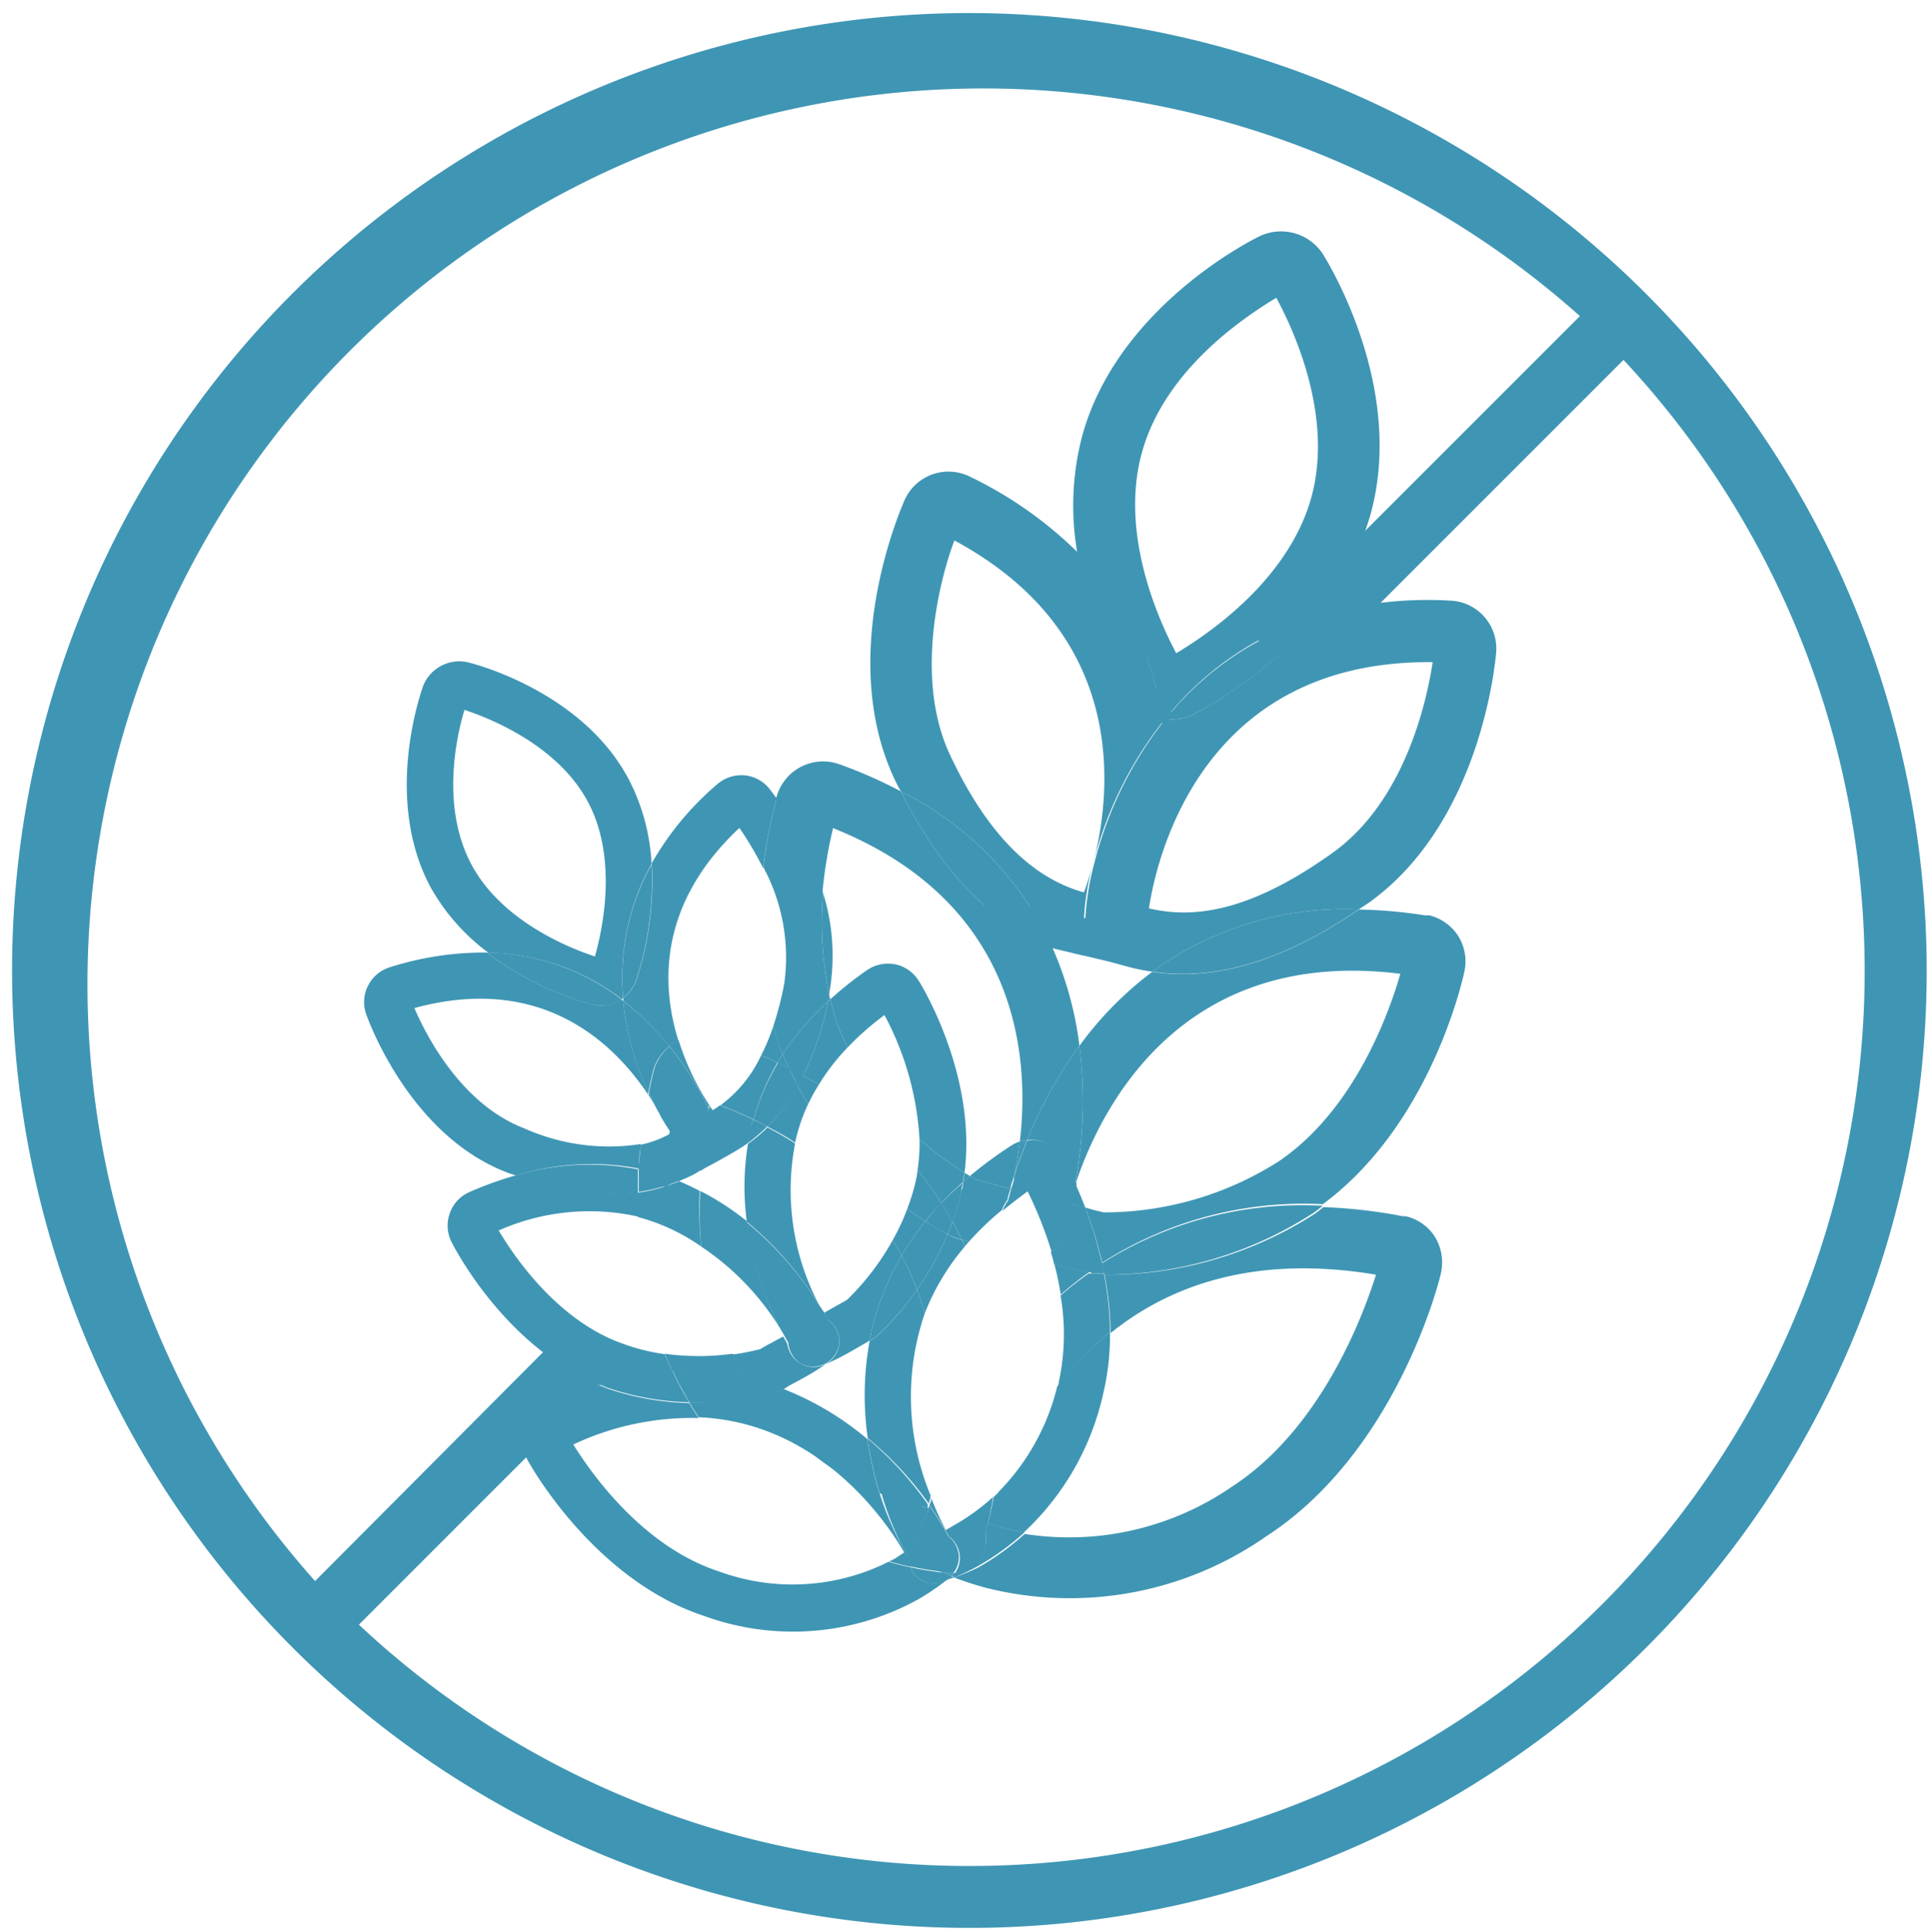 <svg viewBox="0 0 99.16 99.18" xmlns="http://www.w3.org/2000/svg"><defs><style>.cls-1{fill:#3f96b4;}.cls-2{fill:none;}</style></defs><g id="Icons"><path d="M49.78.67A49.16,49.16,0,1,0,98.94,49.83,49.21,49.21,0,0,0,49.78.67Zm0,95.14A45.78,45.78,0,0,1,18.43,83.42L31.34,70.51C31,69,29.14,69.36,29,68.31L16.18,81.18A46,46,0,0,1,81.13,16.23L64.58,32.78c.08.53,1.84.68,1.7,2.79L83.37,18.48A45.95,45.95,0,0,1,49.78,95.81Z" class="cls-1"></path><path d="M39.37,69l.85-.46c-.07-.13-.16-.29-.25-.47A13.64,13.64,0,0,0,36,64a15.49,15.49,0,0,0,1.57,5.56A11.65,11.65,0,0,0,39,69.23Z" class="cls-2"></path><path d="M52.62,78.67a14.74,14.74,0,0,0,10.65-2.43c4.62-3,6.76-8.84,7.39-10.88-6.24-1-10.61.61-13.63,3a12.91,12.91,0,0,1-.34,3.12A13.8,13.8,0,0,1,52.62,78.67Z" class="cls-2"></path><path d="M37,56.75l-.51-.2c0,.06,0,.13,0,.19a2,2,0,0,0,.18.26A3,3,0,0,0,37,56.75Z" class="cls-2"></path><path d="M30.2,41.19c-1.56-2.95-5.1-4.33-6.35-4.74-.38,1.26-1.24,4.93.35,7.92s5.1,4.33,6.35,4.74C30.91,47.84,31.76,44.14,30.2,41.19Z" class="cls-2"></path><path d="M51.32,76.59a11.62,11.62,0,0,0,3-5.4A20.48,20.48,0,0,0,51.32,76.59Z" class="cls-2"></path><path d="M59.7,36.9l0,.17.12-.15Z" class="cls-2"></path><path d="M40.83,58.67A12.65,12.65,0,0,0,42.06,67l.27.44.83-.47.34-.19a13.35,13.35,0,0,0,2.34-3.06A15.61,15.61,0,0,0,40.83,58.67Z" class="cls-2"></path><path d="M38.39,58.69a7.54,7.54,0,0,1-.7.45l-.39.21a1.88,1.88,0,0,1-.73.19,2,2,0,0,1-.57.54h0c0,.34,0,.69,0,1.06a13.77,13.77,0,0,1,2.4,1.56A13.61,13.61,0,0,1,38.39,58.69Z" class="cls-2"></path><path d="M59,46.64c2.73.65,5.82-.28,9.44-2.86s4.85-7.86,5.14-9.79C61.74,33.87,59.4,44,59,46.64Z" class="cls-2"></path><path d="M67.31,25.64c1.19-4.25-.94-8.82-1.77-10.35-1.5.87-5.68,3.6-6.89,7.91S59.58,32,60.4,33.54C61.91,32.66,66.11,29.9,67.31,25.64Z" class="cls-2"></path><path d="M49.08,27.68c-.68,1.83-2.22,6.91-.23,11S53,45.05,55.73,45.8c.12-.32.26-.75.41-1.29l.12-.46C57.21,40.2,57.82,32.39,49.08,27.68Z" class="cls-2"></path><path d="M57.52,49.53a2.4,2.4,0,0,1-.89-.48,2.51,2.51,0,0,1-1,0l-.56-.14c-.36-.09-.71-.22-1-.34a17.82,17.82,0,0,1,1.43,5.13,17.89,17.89,0,0,1,3.74-3.8,10,10,0,0,1-1.09-.21C57.89,49.64,57.71,49.59,57.52,49.53Z" class="cls-2"></path><path d="M47.22,58.5a15.38,15.38,0,0,0-1.8-6.38,14.42,14.42,0,0,0-1.9,1.67,1,1,0,0,0,.07.15A15.27,15.27,0,0,0,47.22,58.5Z" class="cls-2"></path><path d="M43.68,69.4a13.68,13.68,0,0,1-1.27.64,14.09,14.09,0,0,1-1.2.74l-.69.37-.31.16a15.29,15.29,0,0,1,4.34,2.55,15.47,15.47,0,0,1,.1-5l-.29.17Z" class="cls-2"></path><path d="M47.78,76.81a20.15,20.15,0,0,0-.29-9.38A13.23,13.23,0,0,0,47.78,76.81Z" class="cls-2"></path><path d="M56.22,62.15l.5.12a16.69,16.69,0,0,0,9-2.63C69.62,57,71.37,51.9,71.91,50c-11.47-1.45-15.5,7.18-16.67,10.82.15.34.32.74.49,1.19Z" class="cls-2"></path><path d="M44.54,49.8l.15-.09a1.94,1.94,0,0,1,1.27-.2,1.89,1.89,0,0,1,1.2.82c0,.05,3,4.79,2.37,9.89l.28.16a21.56,21.56,0,0,1,2.12-1.56l.1-.06a2.07,2.07,0,0,1,.34-.15c.51-4.32,0-12.26-9.59-16.09a23.51,23.51,0,0,0-.51,3.34A10.87,10.87,0,0,1,42.63,51c0,.05,0,.1,0,.15s0,.12,0,.19A18,18,0,0,1,44.54,49.8Z" class="cls-2"></path><path d="M36.56,53.23l.15.05c.84.27,1.63.58,2.38.9a10.27,10.27,0,0,0,.62-1.49,21.09,21.09,0,0,1-.51-8.13A17.21,17.21,0,0,0,38,42.49c-4.14,3.87-4,8-3.13,10.93A2.47,2.47,0,0,1,36.56,53.23Z" class="cls-2"></path><path d="M25.59,63.2c.75,1.27,3,4.63,6.39,5.82a10.38,10.38,0,0,0,2.16.51,20.64,20.64,0,0,1-1.38-7A11.48,11.48,0,0,0,25.59,63.2Z" class="cls-2"></path><path d="M31.91,51.31l.11.08a.76.76,0,0,1,0-.15Z" class="cls-2"></path><path d="M21.3,51.8c.58,1.36,2.39,4.93,5.63,6.17a10.64,10.64,0,0,0,6,.81c.1-1,.24-1.89.37-2.54C31.54,53.61,27.86,50,21.3,51.8Z" class="cls-2"></path><path d="M35.88,72.81a14.28,14.28,0,0,0-6.44,1.36c.85,1.36,3.54,5.22,7.49,6.52a11,11,0,0,0,8.7-.5A17.36,17.36,0,0,1,35.88,72.81Z" class="cls-2"></path><path d="M59.7,36.9l.15,0a15.8,15.8,0,0,1,7.71-5.26,14,14,0,0,0,2.8-5.16c1.81-6.41-2-12.74-2.43-13.44a2.57,2.57,0,0,0-3.25-.91c-.74.36-7.29,3.78-9.09,10.19a14.08,14.08,0,0,0-.28,6A15.34,15.34,0,0,1,59.7,36.9ZM58.65,23.2c1.21-4.31,5.39-7,6.89-7.91.83,1.53,3,6.1,1.77,10.35s-5.4,7-6.91,7.9C59.58,32,57.45,27.46,58.65,23.2Z" class="cls-1"></path><path d="M56.72,65.45a16.36,16.36,0,0,1,.31,3c3-2.43,7.39-4.05,13.63-3-.63,2-2.77,7.88-7.39,10.88a14.74,14.74,0,0,1-10.65,2.43,13.33,13.33,0,0,1-2.4,1.73A12.88,12.88,0,0,1,49,81a16.55,16.55,0,0,0,1.64.53A17.61,17.61,0,0,0,65,78.9c6.83-4.41,9-13.46,9-13.56a2.51,2.51,0,0,0-.35-1.89,2.44,2.44,0,0,0-1.45-1l-.15,0a26.6,26.6,0,0,0-4.09-.47c-.15.12-.3.24-.47.36A19.63,19.63,0,0,1,56.72,65.45Z" class="cls-1"></path><path d="M42.78,42.52c9.56,3.83,10.1,11.77,9.59,16.09a1.61,1.61,0,0,1,.37-.07,22.69,22.69,0,0,1,2.69-4.85A17.82,17.82,0,0,0,54,48.56c-3.11-1.16-5.65-3.77-7.74-7.93a24.54,24.54,0,0,0-3.13-1.38l-.22-.07a2.48,2.48,0,0,0-3,1.63l-.07.22a16.78,16.78,0,0,1,2.39,4.83A23.51,23.51,0,0,1,42.78,42.52Z" class="cls-1"></path><path d="M49.81,60.38l-.28-.16c0,.15-.05.32-.08.48Z" class="cls-1"></path><path d="M42.59,51.12l-.06.29.11-.1C42.62,51.24,42.61,51.18,42.59,51.12Z" class="cls-1"></path><path d="M73.41,47l-.23,0a24.6,24.6,0,0,0-3.4-.3c-3.85,2.63-7.34,3.69-10.61,3.2a17.89,17.89,0,0,0-3.74,3.8,22.73,22.73,0,0,1-.22,7.08l0,.07C56.41,57.2,60.44,48.57,71.91,50c-.54,1.88-2.29,6.94-6.23,9.62a16.69,16.69,0,0,1-9,2.63l-.5-.12L55.73,62a22.29,22.29,0,0,1,.87,2.83,19.22,19.22,0,0,1,11.33-3c5.69-4.21,7.27-11.93,7.28-12a2.46,2.46,0,0,0-.4-1.88A2.51,2.51,0,0,0,73.41,47Z" class="cls-1"></path><path d="M56.6,64.86l.12.59a19.63,19.63,0,0,0,10.74-3.18c.17-.12.32-.24.47-.36A19.22,19.22,0,0,0,56.6,64.86Z" class="cls-1"></path><path d="M53.36,58.57a1.92,1.92,0,0,1,1.17.86s.3.52.68,1.34a22.73,22.73,0,0,0,.22-7.08,22.69,22.69,0,0,0-2.69,4.85A1.85,1.85,0,0,1,53.36,58.57Z" class="cls-1"></path><path d="M54,48.56c.34.12.69.25,1,.34l.56.14a2.51,2.51,0,0,0,1,0,2.48,2.48,0,0,1-.89-2,14.08,14.08,0,0,1,.4-2.51c-.15.54-.29,1-.41,1.29-2.71-.75-5-3.06-6.88-7.07s-.45-9.22.23-11c8.74,4.71,8.13,12.52,7.18,16.37a19.59,19.59,0,0,1,3.47-7A.44.44,0,0,0,60,37c.23-.18.14-.69,0-1-.25-.58-.7-.58-1-1-.45-.63-.08-1.51,0-2,.15-.9-.4-2.35-3.69-4.67a20.67,20.67,0,0,0-5.51-3.86,2.47,2.47,0,0,0-3.34,1.19c-.14.33-3.57,8-.48,14.44.09.19.18.35.28.53A16.83,16.83,0,0,1,54,48.56Z" class="cls-1"></path><path d="M59.52,36.87l.18,0a15.34,15.34,0,0,0-4.39-8.57A21.51,21.51,0,0,0,58,35.77,2.49,2.49,0,0,0,59.52,36.87Z" class="cls-1"></path><path d="M54,48.56a16.83,16.83,0,0,0-7.74-7.93C48.35,44.79,50.89,47.4,54,48.56Z" class="cls-1"></path><path d="M61.27,36.69a2.48,2.48,0,0,1-1.42.23l-.12.15A29.67,29.67,0,0,0,57,45a2.73,2.73,0,0,1-1,2c-1.21.73-3.17-.45-4-1-1.65.42-2,.76-2,1,0,1,5.72,2,7.52,2.53l.56.15a10,10,0,0,0,1.09.21,16.81,16.81,0,0,1,10.61-3.2l.5-.33c5.82-4.15,6.52-12.51,6.55-12.86a2.46,2.46,0,0,0-2.34-2.66,19.79,19.79,0,0,0-6.93.82A21.58,21.58,0,0,1,61.27,36.69ZM73.57,34c-.29,1.93-1.4,7.12-5.14,9.79S61.72,47.29,59,46.64C59.4,44,61.74,33.87,73.57,34Z" class="cls-1"></path><path d="M56.14,44.51l.12-.46Z" class="cls-1"></path><path d="M59.85,36.92a2.48,2.48,0,0,0,1.42-.23,21.58,21.58,0,0,0,6.29-5A15.8,15.8,0,0,0,59.85,36.92Z" class="cls-1"></path><path d="M59.17,49.89c3.27.49,6.76-.57,10.61-3.2A16.81,16.81,0,0,0,59.17,49.89Z" class="cls-1"></path><path d="M58.39,47.69a21.14,21.14,0,0,0,1.34-10.62,19.59,19.59,0,0,0-3.47,7l-.12.46a14.08,14.08,0,0,0-.4,2.51,2.48,2.48,0,0,0,.89,2A2.46,2.46,0,0,0,58.39,47.69Z" class="cls-1"></path><path d="M32,51.24a12,12,0,0,1,1.46-6.89,10.58,10.58,0,0,0-1.15-4.29C30,35.62,24.6,34.14,24,34a2,2,0,0,0-2.26,1.19c-.21.59-2,5.86.34,10.31a10.69,10.69,0,0,0,3,3.42,11.61,11.61,0,0,1,6.87,2.4ZM24.2,44.37c-1.59-3-.73-6.66-.35-7.92,1.25.41,4.79,1.79,6.35,4.74s.71,6.65.35,7.92C29.3,48.7,25.76,47.32,24.2,44.37Z" class="cls-1"></path><path d="M40.21,71.31l-.35.18s-.36.11-.88.22a14.31,14.31,0,0,0,6.19,5,18.74,18.74,0,0,1-.62-2.81A15.29,15.29,0,0,0,40.21,71.31Z" class="cls-1"></path><path d="M47.25,81.09a1.19,1.19,0,0,1-.5-.62l-.59-.13h0l-.53-.15a11,11,0,0,1-8.7.5c-4-1.3-6.64-5.16-7.49-6.52a14.28,14.28,0,0,1,6.44-1.36c-.17-.25-.33-.51-.49-.77a14,14,0,0,1-4.21-.75l-.41-.17a20.61,20.61,0,0,0-2.89,1.12l-.11.06A1.86,1.86,0,0,0,27,74.79c0,.06,3.34,6.27,9.15,8.18a13.32,13.32,0,0,0,11-.85h0a11.74,11.74,0,0,0,1.47-1l-.17.07A1.32,1.32,0,0,1,47.25,81.09Z" class="cls-1"></path><path d="M45.17,76.67a14.31,14.31,0,0,1-6.19-5,16.05,16.05,0,0,1-3.59.33c.16.26.32.52.49.77,6.26.26,9.72,5.49,10.55,6.94L46,80h0a2.69,2.69,0,0,1-.34.17l.53.15h0l.59.13a2,2,0,0,1-.1-.43A15.78,15.78,0,0,1,45.17,76.67Z" class="cls-1"></path><path d="M49.75,63.76l-.36-.11.16.34Z" class="cls-1"></path><path d="M47.49,67.43a11.41,11.41,0,0,0-.4-1.21A14.74,14.74,0,0,1,45,68.63l-.2.13-.14.08a15.47,15.47,0,0,0-.1,5,17.91,17.91,0,0,1,3.14,3.37c0-.13.06-.26.09-.42A13.23,13.23,0,0,1,47.49,67.43Z" class="cls-1"></path><path d="M51.93,58.82a21.56,21.56,0,0,0-2.12,1.56l.35.2.49.13,1.24.33c0-.19.11-.42.19-.67.1-.48.21-1.07.29-1.76a2.07,2.07,0,0,0-.34.15Z" class="cls-1"></path><path d="M55.9,65.34l-.43-.1-1-.26-.33-.08a14.49,14.49,0,0,1,.33,1.57C54.92,66.08,55.39,65.7,55.9,65.34Z" class="cls-1"></path><path d="M48.76,81s-.1.07-.15.11L49,81l-.15-.06A1.36,1.36,0,0,1,48.76,81Z" class="cls-1"></path><path d="M54.29,71.19a11.62,11.62,0,0,1-3,5.4c-.26.69-.43,1.26-.54,1.64l.68.2c.36.09.75.17,1.16.24a13.8,13.8,0,0,0,4.07-7.15A12.91,12.91,0,0,0,57,68.4,16.36,16.36,0,0,0,54.29,71.19Z" class="cls-1"></path><path d="M55,61.84l.74.19c-.17-.45-.34-.85-.49-1.19l-.11.33C55.08,61.42,55,61.65,55,61.84Z" class="cls-1"></path><path d="M48.66,63.38a14.72,14.72,0,0,1-1.57,2.84,11.41,11.41,0,0,1,.4,1.21A12,12,0,0,1,49.55,64l-.16-.34-.5-.15Z" class="cls-1"></path><path d="M47.69,77.23l0,.06c0-.11.06-.23.1-.35a.69.69,0,0,1,0-.13C47.75,77,47.71,77.1,47.69,77.23Z" class="cls-1"></path><path d="M56.1,65.39l-.2,0c-.51.36-1,.74-1.44,1.13a11.54,11.54,0,0,1-.1,4.49c0,.08,0,.15-.07.23A16.36,16.36,0,0,1,57,68.4a16.36,16.36,0,0,0-.31-3h-.3Z" class="cls-1"></path><path d="M52.62,78.67c-.41-.07-.8-.15-1.16-.24l-.68-.2c.11-.38.28-1,.54-1.64l-.29.27a18.26,18.26,0,0,1-.43,1.82,1.83,1.83,0,0,1-.41,1.55,1.75,1.75,0,0,1-1.17.53l-.14.15L49,81a12.88,12.88,0,0,0,1.19-.57A13.33,13.33,0,0,0,52.62,78.67Z" class="cls-1"></path><path d="M48.57,78.56a15.39,15.39,0,0,1-.74-1.62c0,.12-.07.24-.1.35a14.8,14.8,0,0,1,1,1.6A1.39,1.39,0,0,1,49.29,80a1.32,1.32,0,0,1-.27.8,1.75,1.75,0,0,0,1.17-.53,1.83,1.83,0,0,0,.41-1.55A18.26,18.26,0,0,0,51,76.86a11,11,0,0,1-2,1.45Z" class="cls-1"></path><path d="M50.16,60.58l-.35-.2-.36.32c0,.14,0,.29-.08.43a11.55,11.55,0,0,1-.46,1.61c.17.3.33.6.48.91l.36.11a15.64,15.64,0,0,1,1.7-1.63,2.23,2.23,0,0,1,.29-.53c0-.13.08-.32.15-.56l-1.24-.33Z" class="cls-1"></path><path d="M52.74,58.54a1.61,1.61,0,0,0-.37.07c-.08.69-.19,1.28-.29,1.76C52.24,59.86,52.46,59.23,52.74,58.54Z" class="cls-1"></path><path d="M55,61.83h0c0-.19.09-.42.14-.67Z" class="cls-1"></path><path d="M48.89,63.5l.5.15c-.15-.31-.31-.61-.48-.91-.07.22-.16.43-.25.64Z" class="cls-1"></path><path d="M51.92,61.05c0-.19.11-.42.16-.68-.08.25-.14.48-.19.67Z" class="cls-1"></path><path d="M54.84,62.4A1.86,1.86,0,0,1,54.35,64a3.09,3.09,0,0,1-.39.28c.06.2.12.41.17.63l.33.08,1,.26.43.1.7-.48A22.29,22.29,0,0,0,55.73,62L55,61.84C54.93,62.08,54.88,62.27,54.84,62.4Z" class="cls-1"></path><path d="M55.24,60.84l0-.07c0,.14-.05.27-.08.4Z" class="cls-1"></path><path d="M56.1,65.39l.32,0h.3l-.12-.59-.7.48Z" class="cls-1"></path><path d="M53.36,58.57a1.85,1.85,0,0,0-.62,0c-.28.69-.5,1.32-.66,1.83,0,.26-.11.49-.16.68h0c-.07.24-.12.43-.15.56a2.23,2.23,0,0,0-.29.53c.4-.33.82-.65,1.29-1A20.88,20.88,0,0,1,54,64.27a3.09,3.09,0,0,0,.39-.28,1.86,1.86,0,0,0,.49-1.59c0-.13.09-.32.15-.56h0l.18-.66c0-.13.06-.26.08-.4-.38-.82-.67-1.33-.68-1.34A1.92,1.92,0,0,0,53.36,58.57Z" class="cls-1"></path><path d="M48.88,80.91l-.42-.16a16.91,16.91,0,0,1-1.71-.28,1.19,1.19,0,0,0,.5.62,1.32,1.32,0,0,0,1.19.12l.17-.07s.11-.07.15-.11A1.36,1.36,0,0,0,48.88,80.91Z" class="cls-1"></path><path d="M44.55,73.86a18.74,18.74,0,0,0,.62,2.81,14.78,14.78,0,0,0,1.78.59h0c.25.07.48.12.69.16,0-.06,0-.12,0-.19A17.91,17.91,0,0,0,44.55,73.86Z" class="cls-1"></path><path d="M47.2,79.46a1.81,1.81,0,0,1,.38-1.56c.05-.19.1-.4.15-.61l0-.06c0,.07,0,.13,0,.19-.21,0-.44-.09-.69-.16h0a14.78,14.78,0,0,1-1.78-.59A15.78,15.78,0,0,0,46.65,80a2,2,0,0,0,.1.43,16.91,16.91,0,0,0,1.71.28l-.23-.1A1.7,1.7,0,0,1,47.2,79.46Z" class="cls-1"></path><path d="M48.46,80.75l.42.16.14-.15a1.56,1.56,0,0,1-.31,0Z" class="cls-1"></path><path d="M48.71,78.89a14.8,14.8,0,0,0-1-1.6c0,.21-.1.42-.15.61a1.81,1.81,0,0,0-.38,1.56,1.7,1.7,0,0,0,1,1.19l.23.1.25,0a1.56,1.56,0,0,0,.31,0,1.32,1.32,0,0,0,.27-.8A1.39,1.39,0,0,0,48.71,78.89Z" class="cls-1"></path><path d="M42.3,67.42l0,0L42.06,67Z" class="cls-1"></path><path d="M34.14,69.53A10.38,10.38,0,0,1,32,69c-3.4-1.19-5.64-4.55-6.39-5.82a11.48,11.48,0,0,1,7.17-.71c0-.43,0-.85,0-1.25a13.3,13.3,0,0,1-6.25-.88,17.86,17.86,0,0,0-2.43.87l-.16.08a1.84,1.84,0,0,0-.84,1,1.87,1.87,0,0,0,.07,1.45s2.64,5.38,7.62,7.38a16.25,16.25,0,0,1,3.77-.68C34.4,70.14,34.26,69.84,34.14,69.53Z" class="cls-1"></path><path d="M40,68.11a17.81,17.81,0,0,1-1.64-5.4,13.77,13.77,0,0,0-2.4-1.56A22.5,22.5,0,0,0,36,64,13.64,13.64,0,0,1,40,68.11Z" class="cls-1"></path><path d="M40.52,71.15l.69-.37a14.09,14.09,0,0,0,1.2-.74l-.14.06A1.35,1.35,0,0,1,41.09,70,1.41,1.41,0,0,1,40.43,69l-.21-.38-.85.46-.33.19a11.65,11.65,0,0,1-1.43.28s0,.09.07.13c.2.39.42.75.64,1.1a13.85,13.85,0,0,1,1.89.57Z" class="cls-1"></path><path d="M35.93,61.15a11.47,11.47,0,0,0-1.06-.5,8.36,8.36,0,0,1-2.11.59c0,.4,0,.82,0,1.25A10.12,10.12,0,0,1,36,64,22.5,22.5,0,0,1,35.93,61.15Z" class="cls-1"></path><path d="M38.32,70.74c-.22-.35-.44-.71-.64-1.1,0,0,0-.09-.07-.13a12.78,12.78,0,0,1-3.47,0c.12.31.26.61.4.91A14,14,0,0,1,38.32,70.74Z" class="cls-1"></path><path d="M40.21,71.31a13.85,13.85,0,0,0-1.89-.57c.22.34.43.66.66,1,.52-.11.84-.21.88-.22Z" class="cls-1"></path><path d="M35.39,72q-.27-.44-.51-.9c-.13-.23-.23-.46-.34-.7a16.25,16.25,0,0,0-3.77.68l.41.17A14,14,0,0,0,35.39,72Z" class="cls-1"></path><path d="M39,71.71c-.23-.31-.44-.63-.66-1a14,14,0,0,0-3.78-.3c.11.24.21.47.34.7s.33.61.51.9A16.05,16.05,0,0,0,39,71.71Z" class="cls-1"></path><path d="M45.42,52.12a15.38,15.38,0,0,1,1.8,6.38,17.44,17.44,0,0,0,2.31,1.72c.65-5.1-2.33-9.84-2.37-9.89a1.89,1.89,0,0,0-1.2-.82,1.94,1.94,0,0,0-1.27.2l-.15.09a18,18,0,0,0-1.9,1.51,11.47,11.47,0,0,0,.88,2.48A14.42,14.42,0,0,1,45.42,52.12Z" class="cls-1"></path><path d="M45.84,63.68a13.35,13.35,0,0,1-2.34,3.06l-.34.19-.83.47c.09.16.17.3.21.39a1.32,1.32,0,0,1,0,2.16l-.13.09a13.68,13.68,0,0,0,1.27-.64l.68-.39.29-.17a13.64,13.64,0,0,1,1.65-4.37C46.16,64.21,46,63.94,45.84,63.68Z" class="cls-1"></path><path d="M40,68.11c.09.18.18.34.25.47h0C40.17,68.44,40.08,68.28,40,68.11Z" class="cls-1"></path><path d="M42.06,67a12.65,12.65,0,0,1-1.23-8.29c-.45-.29-.92-.56-1.42-.82a8.13,8.13,0,0,1-1,.84,13.61,13.61,0,0,0-.06,4A17.37,17.37,0,0,1,42.06,67Z" class="cls-1"></path><path d="M41.5,56.69c-.18-.3-.36-.6-.53-.92a9,9,0,0,1-1.56,2.08c.5.26,1,.53,1.42.82A9.07,9.07,0,0,1,41.5,56.69Z" class="cls-1"></path><path d="M46.3,64.47a15.92,15.92,0,0,1,1.22-1.76c-.28-.18-.59-.4-.93-.64a11.39,11.39,0,0,1-.75,1.61C46,63.94,46.16,64.21,46.3,64.47Z" class="cls-1"></path><path d="M47.12,60.07a17.23,17.23,0,0,1,1.22,1.7,14.15,14.15,0,0,1,1.11-1.07c0-.16.06-.33.08-.48a17.44,17.44,0,0,1-2.31-1.72A9.2,9.2,0,0,1,47.12,60.07Z" class="cls-1"></path><path d="M42.05,55.69a10.81,10.81,0,0,1,1.47-1.9,11.47,11.47,0,0,1-.88-2.48l-.11.1a16.69,16.69,0,0,1-1.28,3.83C41.52,55.39,41.79,55.53,42.05,55.69Z" class="cls-1"></path><path d="M48.34,61.77a17.23,17.23,0,0,0-1.22-1.7,4.85,4.85,0,0,1-.09.55,10.65,10.65,0,0,1-.44,1.45c.34.24.65.46.93.64C47.78,62.39,48.05,62.08,48.34,61.77Z" class="cls-1"></path><path d="M41.5,56.69a9.92,9.92,0,0,1,.55-1c-.26-.16-.53-.3-.8-.45-.09.18-.18.36-.28.53C41.14,56.09,41.32,56.39,41.5,56.69Z" class="cls-1"></path><path d="M44.65,68.84l.14-.08.2-.13a14.74,14.74,0,0,0,2.1-2.41,16,16,0,0,0-.79-1.75A13.64,13.64,0,0,0,44.65,68.84Z" class="cls-1"></path><path d="M47.52,62.71a15.92,15.92,0,0,0-1.22,1.76,16,16,0,0,1,.79,1.75,14.72,14.72,0,0,0,1.57-2.84C48.43,63.26,48,63,47.52,62.71Z" class="cls-1"></path><path d="M48.34,61.77c.2.32.4.64.57,1a11.55,11.55,0,0,0,.46-1.61c0-.14.05-.29.08-.43A14.15,14.15,0,0,0,48.34,61.77Z" class="cls-1"></path><path d="M47.52,62.71c.51.33.91.55,1.14.67.09-.21.18-.42.25-.64-.17-.33-.37-.65-.57-1C48.05,62.08,47.78,62.39,47.52,62.71Z" class="cls-1"></path><path d="M43.1,68.91a1.36,1.36,0,0,0-.56-1.12c0-.09-.12-.23-.21-.39l0,0L42.06,67a17.37,17.37,0,0,0-3.73-4.25A17.81,17.81,0,0,0,40,68.11c.11.17.2.33.27.46h0l.21.38A1.41,1.41,0,0,0,41.09,70a1.35,1.35,0,0,0,1.18.07l.14-.06.13-.09A1.36,1.36,0,0,0,43.1,68.91Z" class="cls-1"></path><path d="M32.8,60c0-.44.06-.86.11-1.26a10.64,10.64,0,0,1-6-.81c-3.24-1.24-5.05-4.81-5.63-6.17,6.56-1.79,10.24,1.81,12,4.44l0-.13A14.58,14.58,0,0,1,32,51.39l-.11-.08-.11.07a1.91,1.91,0,0,1-1.4.19A16.23,16.23,0,0,1,25,48.91a15.92,15.92,0,0,0-5,.76,1.87,1.87,0,0,0-1.1.94,1.84,1.84,0,0,0-.1,1.45c.09.26,2.21,6.23,7.26,8.15.14.06.28.09.43.15A13.07,13.07,0,0,1,32.8,60Z" class="cls-1"></path><path d="M36.57,59.54a2,2,0,0,1-.54,0c0,.18,0,.38-.05.58h0A2,2,0,0,0,36.57,59.54Z" class="cls-1"></path><path d="M33.31,56.11l0,.13c.23.35.43.69.6,1A11.69,11.69,0,0,1,33.31,56.11Z" class="cls-1"></path><path d="M35.63,60.3l.35-.21c2.12-1.1,3.13-1.8,3-2.09s-.74-.21-2,0a1.43,1.43,0,0,1-1,0c-.61-.27-.71-1-1-1s-.38.26-.62,1.24a5.4,5.4,0,0,1-1.47.54c0,.4-.08.82-.11,1.26a13.11,13.11,0,0,1,2.07.61C35.12,60.54,35.38,60.43,35.63,60.3Z" class="cls-1"></path><path d="M31.8,51.38l.11-.07A11.61,11.61,0,0,0,25,48.91a16.23,16.23,0,0,0,5.36,2.66A1.91,1.91,0,0,0,31.8,51.38Z" class="cls-1"></path><path d="M32.76,61.24c0-.42,0-.82,0-1.2a13.07,13.07,0,0,0-6.29.32A13.3,13.3,0,0,0,32.76,61.24Z" class="cls-1"></path><path d="M32.8,60c0,.38,0,.78,0,1.2a8.36,8.36,0,0,0,2.11-.59A13.11,13.11,0,0,0,32.8,60Z" class="cls-1"></path><path d="M42.27,45.86a18.12,18.12,0,0,0,.32,5.26s0-.1,0-.15A10.87,10.87,0,0,0,42.27,45.86Z" class="cls-1"></path><path d="M32.66,50.38a2,2,0,0,1-.65.86.76.76,0,0,0,0,.15,14,14,0,0,1,2.35,2.33,2.36,2.36,0,0,1,.42-.28l.06,0c-.92-2.93-1-7.06,3.13-10.93a17.21,17.21,0,0,1,1.22,2.07A24.52,24.52,0,0,1,39.88,41c-.2-.29-.35-.47-.38-.51a1.83,1.83,0,0,0-1.27-.68,1.89,1.89,0,0,0-1.39.45,15.17,15.17,0,0,0-3.37,4.06A16.28,16.28,0,0,1,32.66,50.38Z" class="cls-1"></path><path d="M36,60l1.3-.65.39-.21a7.54,7.54,0,0,0,.7-.45c.07-.4.17-.81.28-1.21-.54-.26-1.11-.5-1.7-.73a3,3,0,0,1-.37.25,2,2,0,0,1-.18-.26l0,.16A5,5,0,0,0,36,58,4.88,4.88,0,0,0,36,60Z" class="cls-1"></path><path d="M39.93,54.56l.26-.43c-.19-.48-.34-1-.48-1.44a10.27,10.27,0,0,1-.62,1.49Z" class="cls-1"></path><path d="M39.93,54.56l-.84-.38A6.67,6.67,0,0,1,37,56.75c.59.23,1.16.47,1.7.73A11.89,11.89,0,0,1,39.93,54.56Z" class="cls-1"></path><path d="M33.92,57.31a.59.59,0,0,1,0-.08S33.91,57.28,33.92,57.31Z" class="cls-1"></path><path d="M36.42,56.74a13.45,13.45,0,0,1-1.57-3.32l-.06,0a2.36,2.36,0,0,0-.42.28,17.08,17.08,0,0,1,2,3.18Z" class="cls-1"></path><path d="M40.27,50.52a16.69,16.69,0,0,1-.56,2.17c.14.48.29,1,.48,1.44a14.7,14.7,0,0,1,2.34-2.72l.06-.29a18.12,18.12,0,0,1-.32-5.26A16.78,16.78,0,0,0,39.88,41a24.52,24.52,0,0,0-.68,3.53A9.76,9.76,0,0,1,40.27,50.52Z" class="cls-1"></path><path d="M32,51.24a2,2,0,0,0,.65-.86,16.28,16.28,0,0,0,.81-6A12,12,0,0,0,32,51.24Z" class="cls-1"></path><path d="M40.51,54.84c-.11-.23-.22-.47-.32-.71l-.26.43Z" class="cls-1"></path><path d="M38.67,57.48c-.11.4-.21.81-.28,1.21a8.13,8.13,0,0,0,1-.84C39.17,57.72,38.92,57.6,38.67,57.48Z" class="cls-1"></path><path d="M39.41,57.85A9,9,0,0,0,41,55.77c-.07-.13-.15-.25-.22-.39s-.16-.36-.24-.54l-.58-.28a11.89,11.89,0,0,0-1.26,2.92C38.92,57.6,39.17,57.72,39.41,57.85Z" class="cls-1"></path><path d="M41.25,55.24a16.69,16.69,0,0,0,1.28-3.83,14.7,14.7,0,0,0-2.34,2.72c.1.24.21.48.32.71S41,55.1,41.25,55.24Z" class="cls-1"></path><path d="M41,55.77c.1-.17.19-.35.28-.53-.24-.14-.49-.27-.74-.4.08.18.15.36.24.54S40.9,55.64,41,55.77Z" class="cls-1"></path><path d="M36.82,57.89s0-.09-.11-.28-.18-.41-.32-.71A23.54,23.54,0,0,0,36,59.51,15.79,15.79,0,0,0,34,61q.06.09,5-3C37.41,58.28,36.94,58.12,36.82,57.89Z" class="cls-1"></path><path d="M34.37,53.72A14,14,0,0,0,32,51.39a14.58,14.58,0,0,0,1.29,4.72c.14-.72.26-1.15.26-1.17A2.54,2.54,0,0,1,34.37,53.72Z" class="cls-1"></path><path d="M33.92,57.31a11.76,11.76,0,0,0,1.1,1.6,1.85,1.85,0,0,0,1,.6,23.54,23.54,0,0,1,.36-2.61,17.08,17.08,0,0,0-2-3.18,2.54,2.54,0,0,0-.8,1.22s-.12.45-.26,1.17a11.69,11.69,0,0,0,.57,1.12A.59.59,0,0,0,33.92,57.31Z" class="cls-1"></path></g></svg>